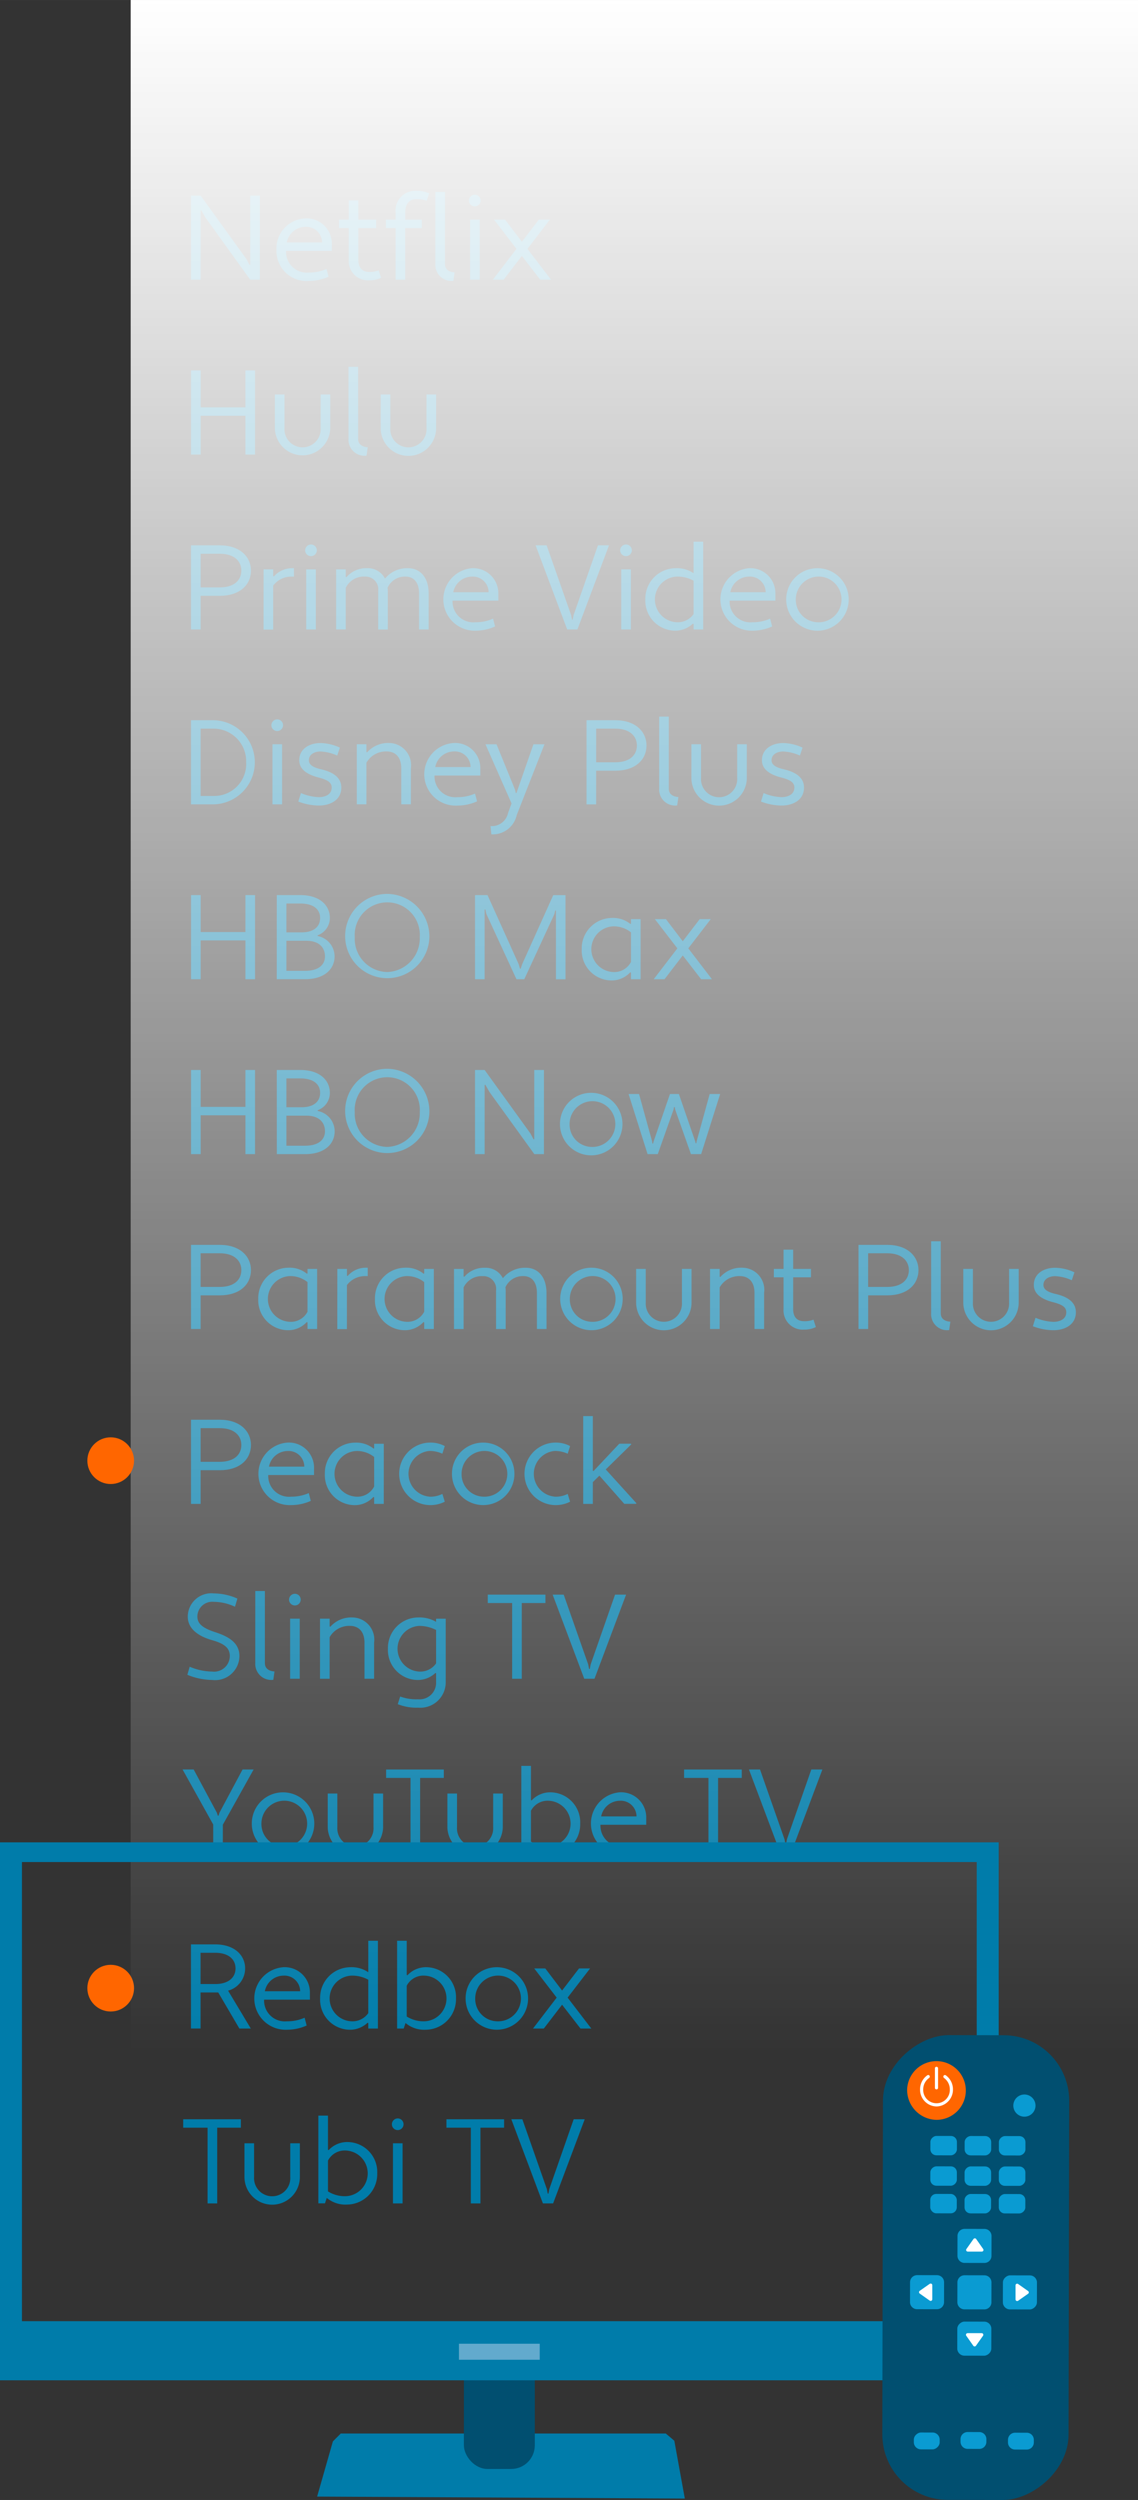 <svg id="Layer_1" data-name="Layer 1" xmlns="http://www.w3.org/2000/svg" xmlns:xlink="http://www.w3.org/1999/xlink" width="36.755mm" height="80.714mm" viewBox="0 0 104.189 228.797"><rect x="0" y="0" width="104.189" height="228.797" fill="#333333" stroke="none"/><defs><style>.cls-1{fill:none;}.cls-2{fill:#f60;}.cls-3{fill:#007caa;}.cls-4{fill:url(#linear-gradient);}.cls-5{clip-path:url(#clip-path);}.cls-6{fill:#014f70;}.cls-7{fill:#62aacd;}.cls-8{fill:#0a9bd2;}.cls-9{fill:#fff;}</style><linearGradient id="linear-gradient" x1="58.076" y1="189.327" x2="58.076" gradientUnits="userSpaceOnUse"><stop offset="0.008" stop-color="#fff" stop-opacity="0"/><stop offset="1" stop-color="#fff"/></linearGradient><clipPath id="clip-path"><rect class="cls-1" y="168.611" width="91.433" height="60.054"/></clipPath></defs><circle class="cls-2" cx="10.135" cy="181.955" r="2.137"/><path class="cls-3" d="M18.808,19.911l-.374-.66-.067.022V25.6h-.88V17.9h.88l4.192,5.808.286.539.066-.01V17.9h.88v7.7h-.88Z"/><path class="cls-3" d="M30.38,22.3v.66H26.188a1.9,1.9,0,0,0,2.09,1.981,3.883,3.883,0,0,0,1.618-.33l.186.714a4.389,4.389,0,0,1-1.8.386,2.752,2.752,0,0,1-2.97-2.849,2.75,2.75,0,0,1,2.64-2.872A2.3,2.3,0,0,1,30.38,22.3Zm-4.126-.109h3.234a1.443,1.443,0,0,0-1.529-1.431A1.758,1.758,0,0,0,26.254,22.189Z"/><path class="cls-3" d="M31.039,20.1h.891v-1.76h.88V20.1h1.629v.77H32.81v2.915c0,.771.407,1.1.99,1.1a2.136,2.136,0,0,0,.869-.144l.221.683a2.423,2.423,0,0,1-1.09.23,1.755,1.755,0,0,1-1.87-1.87V20.868h-.891Z"/><path class="cls-3" d="M35.329,20.1h.891v-.66a1.81,1.81,0,0,1,1.871-1.981,2.88,2.88,0,0,1,1.2.232l-.221.681a2.716,2.716,0,0,0-.978-.142c-.639,0-.99.462-.99,1.21v.66h1.517v.77H37.1V25.6H36.22V20.868h-.891Z"/><path class="cls-3" d="M41.511,25.7a1.466,1.466,0,0,1-1.651-1.54V17.568h.881v6.589c0,.506.374.738.88.771Z"/><path class="cls-3" d="M43.469,17.82a.534.534,0,1,1,0,1.068.534.534,0,0,1,0-1.068Zm-.43,2.278h.881v5.5h-.881Z"/><path class="cls-3" d="M47.78,23.42,46.109,25.6h-.991l2.168-2.827L45.229,20.1H46.24l1.54,2.024L49.332,20.1h1.012l-2.057,2.674L50.454,25.6h-.99Z"/><path class="cls-3" d="M22.471,38.05h-4.1V41.6h-.88V33.9h.88V37.28h4.1V33.9h.88v7.7h-.88Z"/><path class="cls-3" d="M30.236,39.184a2.536,2.536,0,0,1-5.071,0V36.1h.88v3.081a1.659,1.659,0,1,0,3.312,0V36.1h.879Z"/><path class="cls-3" d="M33.559,41.7a1.466,1.466,0,0,1-1.651-1.54v-6.59h.88v6.59c0,.506.374.738.88.771Z"/><path class="cls-3" d="M39.928,39.184a2.536,2.536,0,0,1-5.072,0V36.1h.88v3.081a1.659,1.659,0,1,0,3.312,0V36.1h.88Z"/><path class="cls-3" d="M17.487,49.907h2.629c1.86,0,2.861,1.057,2.861,2.311,0,1.287-1,2.31-2.861,2.31H18.367v3.081h-.88Zm.88.771v3.08h1.749c1.354,0,1.981-.682,1.981-1.54,0-.836-.627-1.54-1.981-1.54Z"/><path class="cls-3" d="M24.131,52.108h.88v.616l.066.033A2.2,2.2,0,0,1,26.76,52h.154v.77h-.263a2.06,2.06,0,0,0-1.64.825v4.026h-.88Z"/><path class="cls-3" d="M28.465,49.83a.534.534,0,1,1-.527.539A.539.539,0,0,1,28.465,49.83Zm-.429,2.278h.88v5.5h-.88Z"/><path class="cls-3" d="M39.246,57.609h-.88v-3.3c0-1.078-.55-1.54-1.221-1.54a1.731,1.731,0,0,0-1.661,1.023,2.966,2.966,0,0,1,.022.3v3.521h-.881V54.088a1.167,1.167,0,0,0-1.221-1.32A1.827,1.827,0,0,0,31.655,53.8v3.807h-.88v-5.5h.88V52.8l.066.021a2.391,2.391,0,0,1,1.9-.824,1.766,1.766,0,0,1,1.629.957A2.608,2.608,0,0,1,37.365,52c1.045,0,1.881.78,1.881,2.31Z"/><path class="cls-3" d="M45.626,54.308v.66H41.434a1.9,1.9,0,0,0,2.091,1.98,3.863,3.863,0,0,0,1.617-.33l.186.715a4.387,4.387,0,0,1-1.8.386A2.866,2.866,0,0,1,43.194,52,2.3,2.3,0,0,1,45.626,54.308ZM41.5,54.2h3.235a1.443,1.443,0,0,0-1.53-1.43A1.757,1.757,0,0,0,41.5,54.2Z"/><path class="cls-3" d="M52.291,56.3l.077.407h.067l.077-.407,2.233-6.392h1.012l-2.894,7.7h-.934l-2.894-7.7h1.012Z"/><path class="cls-3" d="M57.307,49.83a.534.534,0,1,1-.528.539A.539.539,0,0,1,57.307,49.83Zm-.429,2.278h.88v5.5h-.88Z"/><path class="cls-3" d="M63.5,52.46V49.577h.88v8.032H63.5V57.1l-.066-.023a2.341,2.341,0,0,1-1.7.639,2.747,2.747,0,0,1-2.651-2.86A2.793,2.793,0,0,1,61.85,52,2.7,2.7,0,0,1,63.5,52.46Zm0,3.74V53.142a3.064,3.064,0,0,0-1.54-.374,2.092,2.092,0,0,0,0,4.18A1.765,1.765,0,0,0,63.5,56.2Z"/><path class="cls-3" d="M70.991,54.308v.66H66.8a1.9,1.9,0,0,0,2.09,1.98,3.863,3.863,0,0,0,1.617-.33l.187.715a4.389,4.389,0,0,1-1.8.386A2.866,2.866,0,0,1,68.56,52,2.294,2.294,0,0,1,70.991,54.308Zm-4.125-.11H70.1a1.443,1.443,0,0,0-1.53-1.43A1.757,1.757,0,0,0,66.866,54.2Z"/><path class="cls-3" d="M74.841,52a2.861,2.861,0,1,1-2.86,2.861A2.85,2.85,0,0,1,74.841,52Zm0,4.95a2.093,2.093,0,1,0-1.981-2.089A2.048,2.048,0,0,0,74.841,56.948Z"/><path class="cls-3" d="M17.487,65.913h2.08a3.851,3.851,0,0,1,0,7.7h-2.08Zm.88.771v6.16h1.2a2.925,2.925,0,0,0,2.97-3.08,2.988,2.988,0,0,0-2.97-3.08Z"/><path class="cls-3" d="M25.374,65.836a.534.534,0,1,1-.527.539A.539.539,0,0,1,25.374,65.836Zm-.429,2.277h.88v5.5h-.88Z"/><path class="cls-3" d="M27.552,72.58a4.606,4.606,0,0,0,1.64.374c.605,0,1.176-.263,1.176-.869,0-.429-.286-.693-1.187-.924-1.034-.264-1.782-.737-1.782-1.584,0-1.046.923-1.573,1.947-1.573a4.4,4.4,0,0,1,1.77.418l-.241.726a4.251,4.251,0,0,0-1.529-.374c-.562,0-1.068.275-1.068.8,0,.374.3.638,1.1.825,1.155.264,1.871.781,1.871,1.683,0,1.122-.99,1.64-2.057,1.64a5.392,5.392,0,0,1-1.881-.364Z"/><path class="cls-3" d="M32.667,68.113h.88v.715l.066.023A2.559,2.559,0,0,1,35.626,68a2.028,2.028,0,0,1,1.992,2.31v3.3h-.881v-3.3c0-1.078-.593-1.54-1.331-1.54a2.063,2.063,0,0,0-1.859,1.034v3.806h-.88Z"/><path class="cls-3" d="M43.976,70.314v.66H39.783a1.9,1.9,0,0,0,2.091,1.98,3.86,3.86,0,0,0,1.617-.33l.187.715a4.392,4.392,0,0,1-1.8.386A2.866,2.866,0,0,1,41.544,68,2.3,2.3,0,0,1,43.976,70.314ZM39.85,70.2h3.234a1.442,1.442,0,0,0-1.529-1.43A1.756,1.756,0,0,0,39.85,70.2Z"/><path class="cls-3" d="M47.154,72.273l.066.3h.066l1.551-4.456H49.85l-2.542,6.481a2.248,2.248,0,0,1-2.322,1.76l-.077-.759a1.508,1.508,0,0,0,1.607-1.2l.319-.869-2.388-5.414H45.46Z"/><path class="cls-3" d="M53.7,65.913h2.63c1.86,0,2.861,1.057,2.861,2.311,0,1.287-1,2.31-2.861,2.31H54.579v3.08H53.7Zm.881.771v3.08h1.749c1.353,0,1.981-.682,1.981-1.54,0-.836-.628-1.54-1.981-1.54Z"/><path class="cls-3" d="M62,73.713a1.465,1.465,0,0,1-1.65-1.54v-6.59h.88v6.59c0,.506.374.737.879.771Z"/><path class="cls-3" d="M68.373,71.194a2.536,2.536,0,0,1-5.072,0V68.113h.881v3.081a1.659,1.659,0,1,0,3.311,0V68.113h.88Z"/><path class="cls-3" d="M69.912,72.58a4.616,4.616,0,0,0,1.64.374c.6,0,1.177-.263,1.177-.869,0-.429-.286-.693-1.188-.924-1.034-.264-1.782-.737-1.782-1.584,0-1.046.924-1.573,1.947-1.573a4.406,4.406,0,0,1,1.771.418l-.242.726a4.251,4.251,0,0,0-1.529-.374c-.561,0-1.067.275-1.067.8,0,.374.3.638,1.1.825,1.156.264,1.872.781,1.872,1.683,0,1.122-.991,1.64-2.058,1.64a5.392,5.392,0,0,1-1.881-.364Z"/><path class="cls-3" d="M22.471,86.066h-4.1v3.553h-.88v-7.7h.88V85.3h4.1V81.918h.88v7.7h-.88Z"/><path class="cls-3" d="M25.341,81.918H27.5c1.782,0,2.7.946,2.7,2.091A1.685,1.685,0,0,1,29.07,85.6l.012.066a1.9,1.9,0,0,1,1.551,1.859c0,1.155-.913,2.09-2.695,2.09h-2.6Zm.881.771v2.639h1.386c1.2,0,1.7-.583,1.7-1.319s-.539-1.32-1.816-1.32Zm0,3.41v2.75h1.716c1.276,0,1.815-.594,1.815-1.32,0-.781-.506-1.43-1.705-1.43Z"/><path class="cls-3" d="M35.45,81.808a3.9,3.9,0,0,1,3.862,3.961,3.857,3.857,0,1,1-3.862-3.961Zm0,7.151a3.083,3.083,0,0,0,2.982-3.19,2.983,2.983,0,1,0-5.952,0A3.04,3.04,0,0,0,35.45,88.959Z"/><path class="cls-3" d="M50.9,83.337l-.067-.011-.076.33L48,89.619h-.715l-2.75-5.963-.1-.428-.066.01v6.381H43.49v-7.7h1.145l2.85,6.316.121.418h.065l.144-.43,2.837-6.3h1.123v7.7H50.9Z"/><path class="cls-3" d="M57.714,84.559l.056-.023v-.418h.88v5.5h-.88v-.605l-.067-.032a2.314,2.314,0,0,1-1.793.748,2.746,2.746,0,0,1-2.651-2.861,2.793,2.793,0,0,1,2.762-2.86A2.526,2.526,0,0,1,57.714,84.559Zm.056,3.476V85.328a2.519,2.519,0,0,0-1.64-.55,2.093,2.093,0,0,0,0,4.181A1.722,1.722,0,0,0,57.77,88.035Z"/><path class="cls-3" d="M62.51,87.441l-1.672,2.178h-.99l2.167-2.827-2.058-2.674H60.97l1.54,2.025,1.551-2.025h1.012l-2.057,2.674,2.168,2.827h-.991Z"/><path class="cls-3" d="M22.471,102.07h-4.1v3.554h-.88v-7.7h.88V101.3h4.1V97.923h.88v7.7h-.88Z"/><path class="cls-3" d="M25.341,97.923H27.5c1.782,0,2.7.946,2.7,2.091a1.685,1.685,0,0,1-1.123,1.595l.012.066a1.9,1.9,0,0,1,1.551,1.859c0,1.155-.913,2.09-2.695,2.09h-2.6Zm.881.771v2.639h1.386c1.2,0,1.7-.583,1.7-1.319s-.539-1.32-1.816-1.32Zm0,3.41v2.75h1.716c1.276,0,1.815-.594,1.815-1.32,0-.781-.506-1.43-1.705-1.43Z"/><path class="cls-3" d="M35.45,97.813a3.9,3.9,0,0,1,3.862,3.961,3.857,3.857,0,1,1-3.862-3.961Zm0,7.151a3.083,3.083,0,0,0,2.982-3.19,2.983,2.983,0,1,0-5.952,0A3.04,3.04,0,0,0,35.45,104.964Z"/><path class="cls-3" d="M44.811,99.937l-.374-.66-.066.021v6.326H43.49v-7.7h.881l4.192,5.809.286.539.065-.011V97.923H49.8v7.7h-.881Z"/><path class="cls-3" d="M54.128,100.014a2.861,2.861,0,1,1-2.86,2.86A2.849,2.849,0,0,1,54.128,100.014Zm0,4.95a2.094,2.094,0,1,0-1.98-2.09A2.049,2.049,0,0,0,54.128,104.964Z"/><path class="cls-3" d="M63.654,104.469l.034.165.065-.011.023-.154,1.2-4.346h.957l-1.739,5.5h-.935l-1.44-4.07-.044-.232h-.067l-.044.232-1.441,4.07h-.935l-1.738-5.5h.957l1.2,4.346.022.187h.066l.044-.187,1.5-4.346h.815Z"/><path class="cls-3" d="M17.487,113.928h2.629c1.86,0,2.861,1.057,2.861,2.31,0,1.288-1,2.311-2.861,2.311H18.367v3.08h-.88Zm.88.77v3.08h1.749c1.354,0,1.981-.681,1.981-1.54,0-.836-.627-1.54-1.981-1.54Z"/><path class="cls-3" d="M28.1,116.569l.054-.023v-.418h.881v5.5h-.881v-.605l-.065-.033a2.312,2.312,0,0,1-1.794.748,2.745,2.745,0,0,1-2.651-2.86,2.792,2.792,0,0,1,2.761-2.86A2.528,2.528,0,0,1,28.1,116.569Zm.054,3.476v-2.707a2.509,2.509,0,0,0-1.638-.55,2.093,2.093,0,0,0,0,4.181A1.718,1.718,0,0,0,28.157,120.045Z"/><path class="cls-3" d="M30.885,116.128h.88v.616l.066.033a2.195,2.195,0,0,1,1.683-.758h.154v.769H33.4a2.062,2.062,0,0,0-1.639.825v4.027h-.88Z"/><path class="cls-3" d="M38.783,116.569l.056-.023v-.418h.88v5.5h-.88v-.605l-.066-.033a2.311,2.311,0,0,1-1.793.748,2.746,2.746,0,0,1-2.652-2.86,2.792,2.792,0,0,1,2.762-2.86A2.524,2.524,0,0,1,38.783,116.569Zm.056,3.476v-2.707a2.515,2.515,0,0,0-1.64-.55,2.093,2.093,0,0,0,0,4.181A1.722,1.722,0,0,0,38.839,120.045Z"/><path class="cls-3" d="M50.037,121.629h-.88v-3.3c0-1.078-.55-1.54-1.221-1.54a1.731,1.731,0,0,0-1.661,1.024,2.945,2.945,0,0,1,.022.3v3.52h-.881v-3.52a1.168,1.168,0,0,0-1.221-1.321,1.827,1.827,0,0,0-1.749,1.034v3.807h-.88v-5.5h.88v.693l.066.022a2.391,2.391,0,0,1,1.9-.824,1.764,1.764,0,0,1,1.629.957,2.606,2.606,0,0,1,2.112-.957c1.045,0,1.881.78,1.881,2.309Z"/><path class="cls-3" d="M54.151,116.019a2.86,2.86,0,1,1-2.861,2.86A2.85,2.85,0,0,1,54.151,116.019Zm0,4.95a2.094,2.094,0,1,0-1.981-2.09A2.05,2.05,0,0,0,54.151,120.969Z"/><path class="cls-3" d="M63.314,119.209a2.536,2.536,0,0,1-5.072,0v-3.081h.88v3.081a1.659,1.659,0,1,0,3.312,0v-3.081h.88Z"/><path class="cls-3" d="M65.007,116.128h.88v.715l.066.022a2.557,2.557,0,0,1,2.013-.846,2.028,2.028,0,0,1,1.992,2.309v3.3h-.881v-3.3c0-1.078-.593-1.54-1.331-1.54a2.064,2.064,0,0,0-1.859,1.034v3.807h-.88Z"/><path class="cls-3" d="M70.848,116.128h.89v-1.76h.88v1.76h1.629v.771H72.618v2.915c0,.77.408,1.1.991,1.1a2.153,2.153,0,0,0,.869-.143l.22.682a2.422,2.422,0,0,1-1.089.231,1.755,1.755,0,0,1-1.871-1.87V116.9h-.89Z"/><path class="cls-3" d="M78.6,113.928h2.63c1.859,0,2.86,1.057,2.86,2.31,0,1.288-1,2.311-2.86,2.311H79.484v3.08H78.6Zm.881.77v3.08h1.749c1.352,0,1.98-.681,1.98-1.54,0-.836-.628-1.54-1.98-1.54Z"/><path class="cls-3" d="M86.9,121.728a1.466,1.466,0,0,1-1.651-1.54V113.6h.881v6.59c0,.506.374.737.88.77Z"/><path class="cls-3" d="M93.266,119.209a2.536,2.536,0,0,1-5.072,0v-3.081h.88v3.081a1.659,1.659,0,1,0,3.312,0v-3.081h.88Z"/><path class="cls-3" d="M94.806,120.6a4.6,4.6,0,0,0,1.638.374c.606,0,1.178-.264,1.178-.869,0-.429-.286-.694-1.188-.924-1.034-.265-1.783-.737-1.783-1.584,0-1.046.924-1.573,1.948-1.573a4.39,4.39,0,0,1,1.771.418l-.242.725a4.272,4.272,0,0,0-1.529-.374c-.561,0-1.068.276-1.068.8,0,.374.3.638,1.1.824,1.155.265,1.87.781,1.87,1.684,0,1.122-.99,1.639-2.058,1.639a5.394,5.394,0,0,1-1.88-.363Z"/><path class="cls-3" d="M17.487,129.933h2.629c1.86,0,2.861,1.056,2.861,2.31,0,1.287-1,2.311-2.861,2.311H18.367v3.08h-.88Zm.88.77v3.08h1.749c1.354,0,1.981-.681,1.981-1.54,0-.836-.627-1.54-1.981-1.54Z"/><path class="cls-3" d="M28.752,134.333v.66H24.56a1.9,1.9,0,0,0,2.091,1.981,3.879,3.879,0,0,0,1.617-.33l.186.715a4.4,4.4,0,0,1-1.8.385,2.865,2.865,0,0,1-.331-5.72A2.3,2.3,0,0,1,28.752,134.333Zm-4.126-.109H27.86a1.442,1.442,0,0,0-1.529-1.431A1.758,1.758,0,0,0,24.626,134.224Z"/><path class="cls-3" d="M34.2,132.573l.056-.022v-.418h.88v5.5h-.88v-.606L34.186,137a2.311,2.311,0,0,1-1.793.748,2.746,2.746,0,0,1-2.652-2.86,2.792,2.792,0,0,1,2.762-2.86A2.529,2.529,0,0,1,34.2,132.573Zm.056,3.477v-2.707a2.515,2.515,0,0,0-1.64-.55,2.093,2.093,0,0,0,0,4.181A1.722,1.722,0,0,0,34.252,136.05Z"/><path class="cls-3" d="M39.3,136.974a2.4,2.4,0,0,0,1.2-.253l.221.715a2.938,2.938,0,0,1-1.42.308,2.862,2.862,0,0,1,0-5.72,2.827,2.827,0,0,1,1.42.318l-.221.7a2.772,2.772,0,0,0-1.2-.253,2.1,2.1,0,0,0,0,4.181Z"/><path class="cls-3" d="M44.239,132.024a2.86,2.86,0,1,1-2.86,2.86A2.849,2.849,0,0,1,44.239,132.024Zm0,4.95a2.094,2.094,0,1,0-1.98-2.09A2.05,2.05,0,0,0,44.239,136.974Z"/><path class="cls-3" d="M50.774,136.974a2.4,2.4,0,0,0,1.2-.253l.22.715a2.934,2.934,0,0,1-1.419.308,2.862,2.862,0,0,1,0-5.72,2.824,2.824,0,0,1,1.419.318l-.22.7a2.782,2.782,0,0,0-1.2-.253,2.1,2.1,0,0,0,0,4.181Z"/><path class="cls-3" d="M54.876,135.049l-.6.594v1.991h-.88V129.6h.88v5.006l.066.021,2.355-2.5H57.77l.021.066-2.332,2.288,2.806,3.092-.023.055H57.153Z"/><path class="cls-3" d="M17.366,152.538a5.393,5.393,0,0,0,2.058.441,1.439,1.439,0,0,0,1.617-1.419c0-.7-.44-1.122-1.617-1.452-1.134-.32-2.233-.969-2.233-2.157a2.151,2.151,0,0,1,2.386-2.124,5.377,5.377,0,0,1,2.157.474l-.22.748a4.64,4.64,0,0,0-1.937-.451,1.363,1.363,0,0,0-1.507,1.353c0,.627.462,1.045,1.618,1.419,1.188.385,2.233.947,2.233,2.19a2.226,2.226,0,0,1-2.5,2.189,6.147,6.147,0,0,1-2.267-.473Z"/><path class="cls-3" d="M25.023,153.737a1.466,1.466,0,0,1-1.651-1.54v-6.589h.88V152.2c0,.506.374.738.88.771Z"/><path class="cls-3" d="M26.991,145.861a.534.534,0,1,1-.528.539A.54.54,0,0,1,26.991,145.861Zm-.429,2.277h.881v5.5h-.881Z"/><path class="cls-3" d="M29.3,148.138h.88v.715l.066.022a2.557,2.557,0,0,1,2.013-.847,2.029,2.029,0,0,1,1.992,2.31v3.3h-.881v-3.3c0-1.078-.594-1.54-1.331-1.54a2.064,2.064,0,0,0-1.859,1.034v3.807H29.3Z"/><path class="cls-3" d="M39.927,153.133l-.066-.022a2.34,2.34,0,0,1-1.694.638,2.745,2.745,0,0,1-2.651-2.86,2.792,2.792,0,0,1,2.761-2.861,3.046,3.046,0,0,1,1.65.4v-.286h.881v5.831a2.326,2.326,0,0,1-2.531,2.31,4.568,4.568,0,0,1-1.859-.319l.22-.7a4.28,4.28,0,0,0,1.639.253,1.512,1.512,0,0,0,1.65-1.54Zm0-.9v-3.059a3.4,3.4,0,0,0-1.54-.374,2.093,2.093,0,0,0,0,4.181A1.764,1.764,0,0,0,39.927,152.231Z"/><path class="cls-3" d="M47.771,146.708v6.931H46.89v-6.931H44.657v-.77h5.281v.77Z"/><path class="cls-3" d="M53.853,152.329l.077.407H54l.077-.407,2.234-6.391h1.011l-2.893,7.7H53.49l-2.893-7.7h1.012Z"/><path class="cls-3" d="M19.853,165.892l.088.275h.066l.088-.275,2.112-3.949h1.012L20.4,167v2.641h-.879v-2.662l-2.806-5.039H17.73Z"/><path class="cls-3" d="M25.913,164.033a2.861,2.861,0,1,1-2.86,2.861A2.85,2.85,0,0,1,25.913,164.033Zm0,4.951a2.094,2.094,0,1,0-1.979-2.09A2.05,2.05,0,0,0,25.913,168.984Z"/><path class="cls-3" d="M35.076,167.224a2.536,2.536,0,0,1-5.071,0v-3.081h.88v3.081a1.659,1.659,0,1,0,3.311,0v-3.081h.88Z"/><path class="cls-3" d="M38.464,162.713v6.931h-.88v-6.931H35.351v-.77h5.281v.77Z"/><path class="cls-3" d="M46.032,167.224a2.536,2.536,0,0,1-5.071,0v-3.081h.88v3.081a1.659,1.659,0,1,0,3.311,0v-3.081h.88Z"/><path class="cls-3" d="M48.5,169.138l-.165.506h-.605v-8.032h.88v3.136l.066.022a2.309,2.309,0,0,1,1.793-.737,2.745,2.745,0,0,1,2.651,2.861,2.792,2.792,0,0,1-2.761,2.86A2.65,2.65,0,0,1,48.5,169.138Zm.11-3.411v2.816a2.885,2.885,0,0,0,1.639.441,2.093,2.093,0,0,0,0-4.181A1.719,1.719,0,0,0,48.606,165.727Z"/><path class="cls-3" d="M59.166,166.343V167H54.975a1.9,1.9,0,0,0,2.09,1.981,3.863,3.863,0,0,0,1.617-.331l.187.715a4.389,4.389,0,0,1-1.8.386,2.866,2.866,0,0,1-.33-5.721A2.3,2.3,0,0,1,59.166,166.343Zm-4.125-.109h3.235a1.444,1.444,0,0,0-1.53-1.431A1.757,1.757,0,0,0,55.041,166.234Z"/><path class="cls-3" d="M65.744,162.713v6.931h-.881v-6.931H62.631v-.77h5.28v.77Z"/><path class="cls-3" d="M71.827,168.334l.077.407h.066l.077-.407,2.233-6.391h1.013l-2.893,7.7h-.936l-2.894-7.7h1.013Z"/><path class="cls-3" d="M19.886,194.724v6.93h-.881v-6.93H16.773v-.771h5.28v.771Z"/><path class="cls-3" d="M27.454,199.235a2.536,2.536,0,0,1-5.072,0v-3.082h.881v3.082a1.659,1.659,0,1,0,3.311,0v-3.082h.88Z"/><path class="cls-3" d="M29.917,201.149l-.165.5h-.605v-8.031h.88v3.136l.066.021a2.312,2.312,0,0,1,1.794-.736,2.746,2.746,0,0,1,2.651,2.86,2.793,2.793,0,0,1-2.762,2.861A2.652,2.652,0,0,1,29.917,201.149Zm.11-3.412v2.817a2.893,2.893,0,0,0,1.639.44,2.092,2.092,0,0,0,0-4.18A1.721,1.721,0,0,0,30.027,197.737Z"/><path class="cls-3" d="M36.407,193.876a.534.534,0,1,1-.528.539A.54.54,0,0,1,36.407,193.876Zm-.429,2.277h.881v5.5h-.881Z"/><path class="cls-3" d="M43.986,194.724v6.93h-.88v-6.93H40.873v-.771h5.28v.771Z"/><path class="cls-3" d="M50.068,200.345l.078.407h.066l.077-.407,2.234-6.392h1.011l-2.893,7.7h-.935l-2.893-7.7h1.011Z"/><path class="cls-3" d="M19.98,182.348H18.362v3.3h-.879v-7.7h2.21c1.783,0,2.75,1,2.75,2.2a2.105,2.105,0,0,1-1.561,2.035l2.079,3.466H21.916Zm-1.618-3.631v2.861h1.331c1.277,0,1.871-.638,1.871-1.43s-.594-1.431-1.871-1.431Z"/><path class="cls-3" d="M28.372,182.348v.66H24.181a1.9,1.9,0,0,0,2.091,1.98,3.851,3.851,0,0,0,1.617-.33l.186.716a4.382,4.382,0,0,1-1.8.384,2.865,2.865,0,0,1-.33-5.72A2.3,2.3,0,0,1,28.372,182.348Zm-4.125-.11h3.235a1.443,1.443,0,0,0-1.53-1.43A1.757,1.757,0,0,0,24.247,182.238Z"/><path class="cls-3" d="M33.719,180.5v-2.883h.88v8.032h-.88v-.506l-.066-.023a2.338,2.338,0,0,1-1.694.638,2.745,2.745,0,0,1-2.651-2.86,2.792,2.792,0,0,1,2.76-2.86A2.7,2.7,0,0,1,33.719,180.5Zm0,3.74v-3.058a3.064,3.064,0,0,0-1.54-.374,2.092,2.092,0,0,0,0,4.18A1.765,1.765,0,0,0,33.719,184.24Z"/><path class="cls-3" d="M37.128,185.143l-.165.506h-.605v-8.032h.879v3.136l.067.022a2.309,2.309,0,0,1,1.793-.737,2.745,2.745,0,0,1,2.651,2.86,2.792,2.792,0,0,1-2.761,2.86A2.645,2.645,0,0,1,37.128,185.143Zm.109-3.411v2.816a2.9,2.9,0,0,0,1.64.44,2.092,2.092,0,0,0,0-4.18A1.723,1.723,0,0,0,37.237,181.732Z"/><path class="cls-3" d="M45.488,180.038a2.86,2.86,0,1,1-2.86,2.86A2.851,2.851,0,0,1,45.488,180.038Zm0,4.95a2.093,2.093,0,1,0-1.98-2.09A2.05,2.05,0,0,0,45.488,184.988Z"/><path class="cls-3" d="M51.461,183.47l-1.672,2.179H48.8l2.167-2.828-2.057-2.673h1.012l1.54,2.024,1.552-2.024h1.012l-2.058,2.673,2.168,2.828h-.99Z"/><rect class="cls-4" x="11.964" width="92.225" height="189.327"/><circle class="cls-2" cx="10.135" cy="133.679" r="2.137"/><polygon class="cls-3" points="31.199 222.713 30.477 223.435 29.034 228.485 62.698 228.665 61.737 223.374 60.955 222.713 31.199 222.713"/><polygon class="cls-3" points="31.199 222.713 29.756 227.763 62.038 227.763 60.955 222.713 31.199 222.713"/><g class="cls-5"><rect class="cls-6" x="42.471" y="214.237" width="6.492" height="11.722" rx="2.164"/></g><path class="cls-3" d="M2.01,170.414H89.424v42.02H2.01ZM0,217.844H91.434V168.611H0Z"/><rect class="cls-7" x="42.02" y="214.497" width="7.394" height="1.465"/><rect class="cls-6" x="68.067" y="198.999" width="42.535" height="17.051" rx="5.999" transform="translate(-118.362 296.457) rotate(-89.889)"/><path class="cls-8" d="M92.775,192.7a1.015,1.015,0,1,1,1.013,1.017A1.014,1.014,0,0,1,92.775,192.7Z"/><rect class="cls-8" x="85.508" y="195.152" width="1.774" height="2.43" rx="0.549" transform="translate(-110.14 282.378) rotate(-89.888)"/><rect class="cls-8" x="88.645" y="195.158" width="1.774" height="2.43" rx="0.549" transform="translate(-107.014 285.526) rotate(-89.889)"/><rect class="cls-8" x="91.781" y="195.164" width="1.774" height="2.43" rx="0.549" transform="translate(-103.892 288.664) rotate(-89.888)"/><rect class="cls-8" x="85.503" y="197.934" width="1.774" height="2.43" rx="0.549" transform="translate(-112.92 285.167) rotate(-89.893)"/><rect class="cls-8" x="88.639" y="197.94" width="1.774" height="2.43" rx="0.549" transform="translate(-109.805 288.289) rotate(-89.887)"/><rect class="cls-8" x="91.776" y="197.946" width="1.774" height="2.43" rx="0.549" transform="translate(-106.675 291.444) rotate(-89.891)"/><rect class="cls-8" x="85.17" y="200.786" width="2.43" height="1.774" rx="0.549" transform="translate(0.389 -0.166) rotate(0.111)"/><rect class="cls-8" x="88.635" y="200.464" width="1.774" height="2.43" rx="0.549" transform="translate(-112.328 290.815) rotate(-89.89)"/><rect class="cls-8" x="91.771" y="200.47" width="1.774" height="2.43" rx="0.549" transform="translate(-109.209 293.945) rotate(-89.887)"/><path class="cls-8" d="M89,222.162h.243a.65.65,0,0,1,.65.65v1.068a.649.649,0,0,1-.649.649H89a.649.649,0,0,1-.649-.649v-1.068a.649.649,0,0,1,.649-.649Z" transform="translate(-134.395 312.035) rotate(-89.888)"/><rect class="cls-8" x="84.079" y="222.209" width="1.543" height="2.367" rx="0.649" transform="translate(-138.709 307.806) rotate(-89.888)"/><path class="cls-8" d="M92.937,222.639h1.068a.649.649,0,0,1,.649.649v.243a.65.65,0,0,1-.65.65H92.937a.649.649,0,0,1-.649-.649v-.243A.65.65,0,0,1,92.937,222.639Z" transform="translate(0.427 -0.178) rotate(0.11)"/><path class="cls-8" d="M88.3,208.231H90.12a.65.65,0,0,1,.65.65V210.7a.649.649,0,0,1-.649.649H88.3a.65.65,0,0,1-.65-.65v-1.818A.65.65,0,0,1,88.3,208.231Z" transform="translate(-120.751 298.592) rotate(-89.888)"/><path class="cls-8" d="M83.968,208.223h1.818a.649.649,0,0,1,.649.649v1.818a.649.649,0,0,1-.649.649H83.968a.65.65,0,0,1-.65-.65v-1.818a.65.65,0,0,1,.65-.65Z" transform="translate(-125.068 294.253) rotate(-89.89)"/><rect class="cls-8" x="91.819" y="208.239" width="3.117" height="3.117" rx="0.649" transform="translate(-116.602 302.766) rotate(-89.888)"/><path class="cls-8" d="M88.311,203.987h1.818a.649.649,0,0,1,.649.649v1.818a.649.649,0,0,1-.649.649H88.311a.649.649,0,0,1-.649-.649v-1.818A.65.65,0,0,1,88.311,203.987Z" transform="translate(-116.498 294.365) rotate(-89.889)"/><rect class="cls-8" x="87.645" y="212.475" width="3.117" height="3.117" rx="0.649" transform="translate(-125.002 302.824) rotate(-89.89)"/><path class="cls-9" d="M88.605,206.065l1.286,0a.151.151,0,0,0,.124-.237l-.642-.915a.151.151,0,0,0-.246,0l-.645.912A.151.151,0,0,0,88.605,206.065Z"/><path class="cls-9" d="M89.876,213.528l-1.286,0a.151.151,0,0,0-.124.238l.642.914a.15.15,0,0,0,.246,0l.645-.912A.151.151,0,0,0,89.876,213.528Z"/><path class="cls-9" d="M85.356,210.425l0-1.286a.151.151,0,0,0-.237-.124l-.915.641a.152.152,0,0,0,0,.247l.912.645A.151.151,0,0,0,85.356,210.425Z"/><path class="cls-9" d="M92.976,209.153l0,1.287a.151.151,0,0,0,.237.124l.915-.642a.151.151,0,0,0,0-.246l-.912-.645A.15.15,0,0,0,92.976,209.153Z"/><path class="cls-2" d="M83.053,191.217a2.687,2.687,0,1,1,2.68,2.79A2.737,2.737,0,0,1,83.053,191.217Z"/><path class="cls-9" d="M85.736,192.782a1.536,1.536,0,0,1-1.5-1.563,1.575,1.575,0,0,1,.666-1.292.14.14,0,0,1,.2.04.153.153,0,0,1-.039.207,1.276,1.276,0,0,0-.539,1.046,1.219,1.219,0,1,0,2.436,0,1.282,1.282,0,0,0-.531-1.046.151.151,0,0,1-.037-.206.14.14,0,0,1,.2-.039,1.578,1.578,0,0,1,.655,1.291A1.535,1.535,0,0,1,85.736,192.782Z"/><path class="cls-9" d="M85.739,191.222h0a.144.144,0,0,1-.143-.143l0-1.788a.144.144,0,0,1,.144-.143h0a.144.144,0,0,1,.143.143l0,1.788A.144.144,0,0,1,85.739,191.222Z"/></svg>